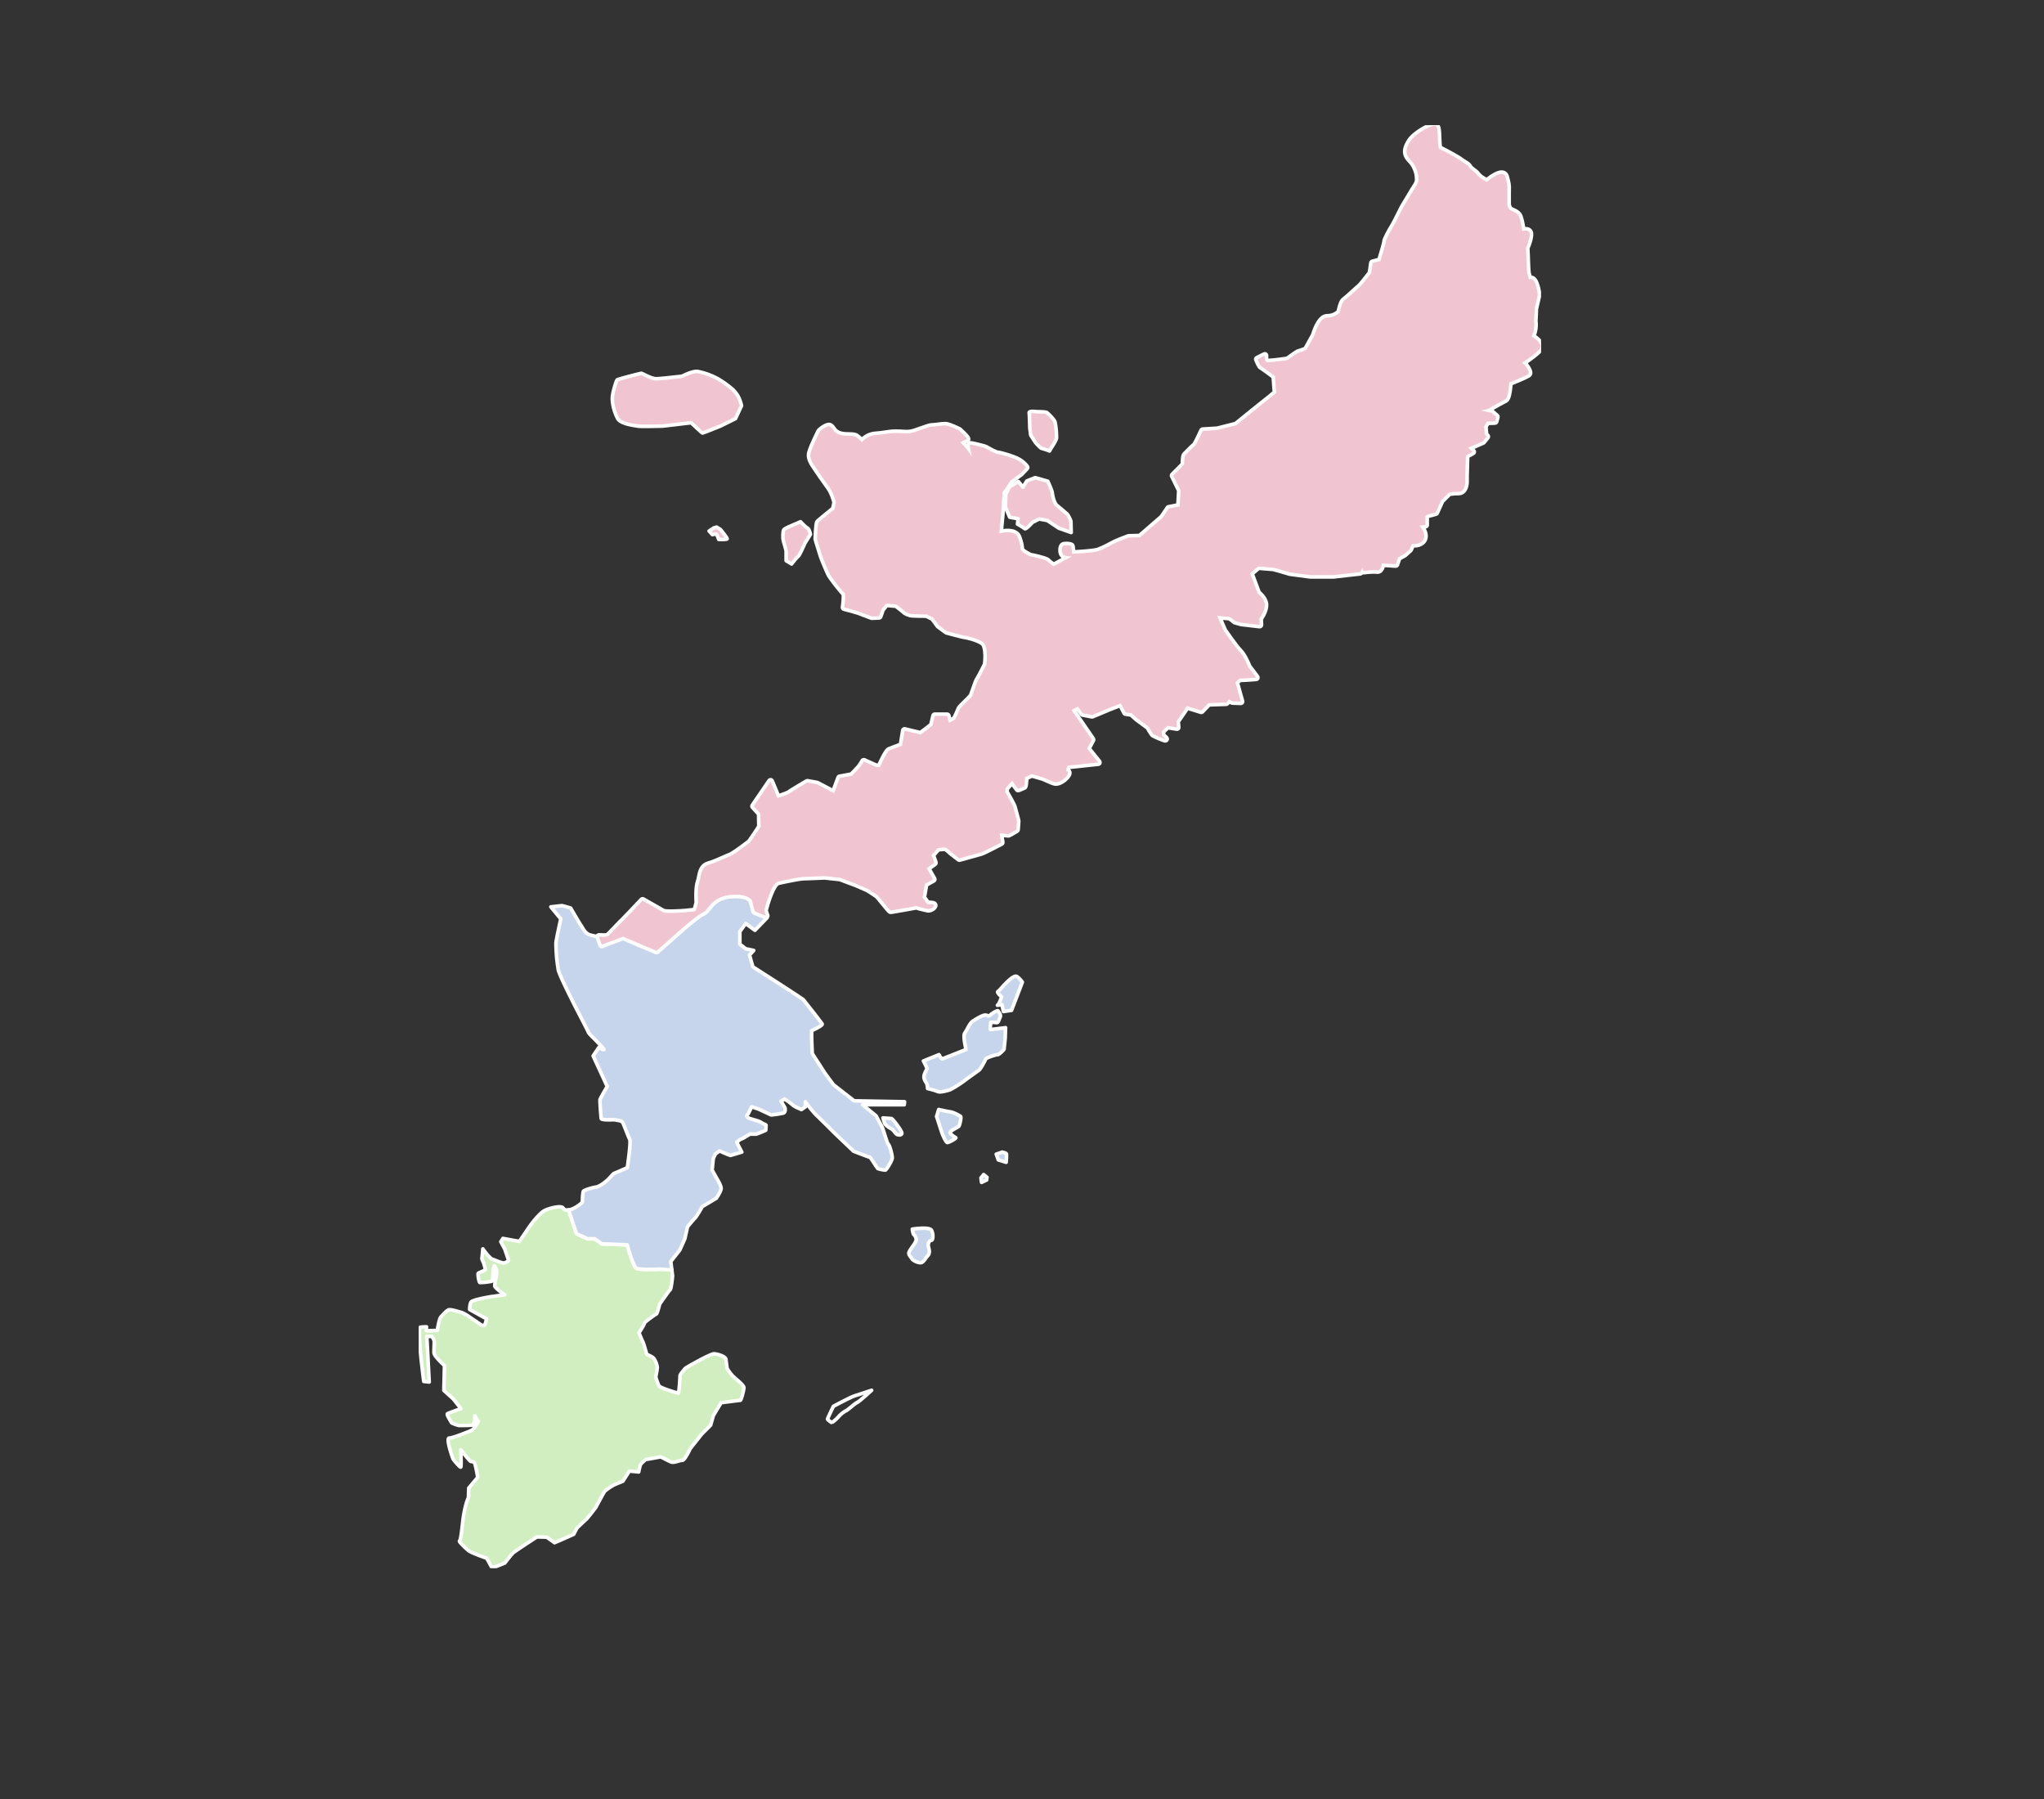<svg xmlns="http://www.w3.org/2000/svg" xmlns:xlink="http://www.w3.org/1999/xlink" width="1125" height="990" viewBox="0 0 1125 990">
  <rect x="0" y="0" width="1125" height="990" fill="#333333" stroke="none"/>
  <defs>
    <clipPath id="clip-path">
      <rect id="長方形_185" data-name="長方形 185" width="617.747" height="794.148" fill="none"/>
    </clipPath>
    <clipPath id="clip-_98.沖縄">
      <rect width="1125" height="990"/>
    </clipPath>
  </defs>
  <g id="_98.沖縄" data-name="98.沖縄" clip-path="url(#clip-_98.沖縄)">
    <g id="グループ_182" data-name="グループ 182" transform="translate(230.435 68.865)">
      <g id="グループ_181" data-name="グループ 181" clip-path="url(#clip-path)">
        <path id="パス_1325" data-name="パス 1325" d="M210.106,348.867c0-.5-1.814-7.588-.659-9.073s2.638-5.443,4.452-6.6,5.28-3.3,6.763-3.3,1.816.99,2.805,0,3.958-2.8,4.289-2.308,1.814,2.308,1.155,3.463-.824,3.134-1.979,2.97a29.123,29.123,0,0,0-3.135-.165s-.659,3.958-.164,3.958,8.247-.99,8.247-.99-.165,4.784-.165,5.278-.659,6.6-.659,6.6-2.475,2.969-3.63,2.969-6.268,1.815-6.433,2.31-2.64,5.444-3.795,6.269-7.423,5.278-8.412,6.1a60.789,60.789,0,0,1-7.423,4.619c-.99.33-5.443,1.649-6.763.99a42.384,42.384,0,0,0-5.609-1.65,11.1,11.1,0,0,0-.494-2.8c-.33-.5-1.65-2.144-1.485-3.958s1.65-3.795,1.65-4.289a32.412,32.412,0,0,0-1.979-4.125l8.577-3.464s1.318,2.475,1.814,2.31,9.238-3.628,9.238-3.628Z" transform="translate(91.122 159.858)" fill="#c7d5ec" stroke="#fff" stroke-linecap="round" stroke-linejoin="round" stroke-width="2"/>
        <path id="パス_1326" data-name="パス 1326" d="M214.062,330.684c.824-.165,2.31-4.619,2.31-4.619s-2.969-2.473-1.979-2.969,8.247-10.063,10.557-8.083a12.166,12.166,0,0,1,2.805,2.97l-1.815,4.783-4.124,10.723-4.454.659-.824-3.795Z" transform="translate(104.486 153.629)" fill="#c7d5ec" stroke="#fff" stroke-linecap="round" stroke-linejoin="round" stroke-width="2"/>
        <path id="パス_1327" data-name="パス 1327" d="M192.714,364.03l-1.155,3.793s2.8,8.743,3.134,9.568,1.979,4.783,2.805,4.783,5.113-2.31,4.618-2.638-4.124-2.31-2.8-3.464,3.958-2.31,4.454-2.8,1.484-4.949.99-5.445a19.4,19.4,0,0,0-5.278-2.473C198.653,365.35,192.714,364.03,192.714,364.03Z" transform="translate(93.502 177.687)" fill="#c7d5ec" stroke="#fff" stroke-linecap="round" stroke-linejoin="round" stroke-width="2"/>
        <path id="パス_1328" data-name="パス 1328" d="M213.618,380.924l1.155,3.134,4.289,1.321s.5-4.784,0-4.949-2.144-.659-2.144-.659Z" transform="translate(104.269 185.37)" fill="#c7d5ec" stroke="#fff" stroke-linecap="round" stroke-linejoin="round" stroke-width="2"/>
        <path id="パス_1329" data-name="パス 1329" d="M209.45,388.084l-1.485,1.814.33,2.475,2.805-1.32.164-1.484Z" transform="translate(101.51 189.428)" fill="#c7d5ec" stroke="#fff" stroke-linecap="round" stroke-linejoin="round" stroke-width="2"/>
        <path id="パス_1330" data-name="パス 1330" d="M171.717,367.134l.99,3.134a10.458,10.458,0,0,0,2.969,2.475c1.65.824,2.144,1.814,3.134,2.969s3.3.99,3.3-.165-3.3-5.443-3.3-5.443-1.979-2.638-2.473-2.638S171.717,367.134,171.717,367.134Z" transform="translate(83.817 179.202)" fill="#c7d5ec" stroke="#fff" stroke-linecap="round" stroke-linejoin="round" stroke-width="2"/>
        <path id="パス_1331" data-name="パス 1331" d="M183.209,408.423s9.4-1.485,10.557.659.824,5.444,0,5.444-1.814,1.155-1.814,2.64,1.485,3.958-.165,5.774-2.475,3.958-4.124,3.958-4.289-1.32-4.784-2.31-1.979-1.979-1.484-3.464,4.124-5.607,3.958-6.927a4.444,4.444,0,0,0-1.32-2.805C183.539,411.063,183.209,408.423,183.209,408.423Z" transform="translate(88.492 199.111)" fill="#c7d5ec" stroke="#fff" stroke-linecap="round" stroke-linejoin="round" stroke-width="2"/>
        <path id="パス_1333" data-name="パス 1333" d="M226.637,135.639l2.144-3.464,4.619-1.814,6.927,1.979s2.31,4.948,2.475,6.433.99,5.609,2.64,6.929,4.124,3.464,5.278,4.454,2.31,4.124,2.31,4.124l.165,6.268s-6.1-2.144-6.6-2.31-6.1-4.124-6.6-4.289-4.454-.824-4.454-.824l-3.63,1.814s-3.63,4.124-4.289,3.464a33.976,33.976,0,0,0-3.958-2.475l.329-2.969-4.618-.824s-2.144-4.949-2.31-5.443.165-7.259.165-7.259l2.144-4.124,4.783-2.8Z" transform="translate(105.932 63.63)" fill="#f1c4d1" stroke="#fff" stroke-linecap="round" stroke-linejoin="round" stroke-width="2"/>
        <path id="パス_1334" data-name="パス 1334" d="M237.03,127.637c0-.494,3.63-5.444,3.793-7.092a39.743,39.743,0,0,0-.824-8.908c-.494-1.485-3.793-4.619-4.454-5.115s-4.948-.494-5.444-.494-4.454-.661-4.289.659.33,8.249.33,8.249l.494,3.958,2.64,4.124s2.8,3.134,3.3,3.134A46.642,46.642,0,0,1,237.03,127.637Z" transform="translate(110.219 51.673)" fill="#f1c4d1" stroke="#fff" stroke-linecap="round" stroke-linejoin="round" stroke-width="2"/>
        <path id="パス_1335" data-name="パス 1335" d="M144.416,146.656s2.8,3.134,3.793,3.464,1.65,3.464,1.65,3.464l-2.969,4.783s-3.134,7.094-3.795,7.423-3.63,4.125-3.63,4.125L136.5,168.1v-5.278c0-.494-.99-3.793-1.484-5.443s-.33-5.444.164-6.268,4.289-2.31,4.289-2.31Z" transform="translate(65.756 71.584)" fill="#f1c4d1" stroke="#fff" stroke-linecap="round" stroke-linejoin="round" stroke-width="2"/>
        <path id="パス_1336" data-name="パス 1336" d="M109.9,149.145l-2.475,1.65,1.815,1.981a15.918,15.918,0,0,1,1.979-.33c.494,0,1.484,2.967,1.484,2.967s4.454.167,4.619-.327-3.63-5.115-3.63-5.115l-2.144-1.318Z" transform="translate(52.435 72.559)" fill="#f1c4d1" stroke="#fff" stroke-linecap="round" stroke-linejoin="round" stroke-width="2"/>
        <path id="パス_1337" data-name="パス 1337" d="M142.717,109.943l-3.3,7.094s-8.247,4.124-8.743,4.289-8.908,3.628-9.4,3.628-5.939-5.609-6.433-5.609-15.176,1.815-15.671,1.815-11.711.329-13.527,0-9.4-1.155-11.052-4.124a25.62,25.62,0,0,1-2.969-10.887c0-3.3,2.144-9.9,2.64-10.393s12.866-3.629,13.362-3.629S93.066,95.1,95.7,95.1s13.527-1.32,14.021-1.32,5.774-3.134,9.073-2.64a38.926,38.926,0,0,1,10.887,3.96,54.707,54.707,0,0,1,8.082,5.772,16.494,16.494,0,0,1,3.135,3.96A20.871,20.871,0,0,1,142.717,109.943Z" transform="translate(34.959 44.459)" fill="#f1c4d1" stroke="#fff" stroke-linecap="round" stroke-linejoin="round" stroke-width="2"/>
        <path id="パス_1338" data-name="パス 1338" d="M153.327,485.515s-2.1-1.4-2.1-1.823,3.226-7.008,3.226-7.008,9.39-5.048,11.633-5.747,9.393-3.085,9.393-3.085-6.869,6.308-7.991,6.729-5.327,4.345-6.027,4.485a14.733,14.733,0,0,0-4.207,3.365,21.733,21.733,0,0,1-3.083,2.8Z" transform="translate(73.813 228.364)" fill="none" stroke="#fff" stroke-linecap="round" stroke-linejoin="round" stroke-width="2"/>
        <path id="パス_1339" data-name="パス 1339" d="M119.626,433.766c-1.674-1.116-5.022-12.833-5.022-12.833l-13.948-.558-3.906-2.79H92.843L86.706,414.8l-4.33-13.067c-2.805.165-2.144-.33-3.3-1.32s-6.269,0-9.569,1.485-8.577,8.906-8.577,8.906l-5.607,8.249L46.25,417.4,45.1,419.214l2.144,3.958,2.144,6.268a4.484,4.484,0,0,1-2.64,1.485c-1.318,0-4.948-1.649-6.433-2.144s-5.113-5.609-5.113-5.609-.33,4.289-.5,4.949.826,2.473.826,2.473,1.155,3.464.99,3.96-3.3,1.649-3.795,1.979.33,4.948.824,5.113a31.56,31.56,0,0,0,6.433-.659c.991-.33.826-6.6.826-6.6l.659-1.979a6.144,6.144,0,0,1,1.32,4.289c-.33,2.31-1.155,5.772-.99,6.927s5.444,4.784,5.444,4.784-7.259.99-8.249,1.155-9.4,1.649-10.226,2.8-.824,4.125-.824,4.125l9.237,5.113s-.494,3.793-1.649,3.793-3.63-2.144-5.278-3.134-4.29-3.3-6.929-4.124-5.609-1.649-6.763-1.485-3.464,2.97-4.454,3.96-1.979,7.423-1.979,7.423l-6.1.165.164-2.144s-1.155,0-3.3.165S2.7,496.082,2.7,496.082l2.969.33-1.32-25.073H7.156a7.662,7.662,0,0,1,1.318,2.64c0,.824-.164,4.289-.164,6.268s5.772,7.092,5.772,7.092l-.329,13.692,5.278,4.783,4.124,5.28s-6.763,2.308-7.423,2.8,1.979,4.289,2.144,4.784,3.793,1.649,4.289,1.649,4.948,0,6.929-.165,1.649-5.113,1.649-5.113l1.979,2.969s-1.979,4.289-3.958,5.113S18.7,527.26,16.723,527.26s1.649,10.391,1.979,11.216,3.795,4.784,4.289,4.784,0-9.567,0-9.567,5.113,6.433,5.609,6.433a4.307,4.307,0,0,1,1.814.494c.661.33,1.979,8.249,1.979,8.249l-4.948,5.938-.165,5.28s-2.144,3.793-3.3,14.68-1.649,8.577-1.649,9.238,3.628,4.124,5.113,5.278,8.908,3.793,9.567,3.958,2.805,5.113,3.3,5.278,6.929-2.473,6.929-2.473,3.3-4.289,4.454-5.443,13.2-8.908,13.2-8.908,4.948,0,5.444.165,4.289,2.969,4.289,2.969l2.8-1.155,7.753-3.464,1.814-3.464s4.619-4.454,5.115-4.783,5.278-6.6,5.278-6.6,4.454-8.414,4.948-8.908a34.326,34.326,0,0,1,5.115-3.464c1.155-.494,4.783-1.979,4.783-1.979l3.63-5.609,5.113.5s.661-3.63,1.155-4.289,2.64-2.64,3.134-2.64,7.259-1.32,7.753-1.32,4.454,2.31,5.939,2.805,4.783-.991,6.1-.991,4.289-6.433,4.289-6.433l6.269-7.917,4.948-4.949,1.485-5.278,4.289-7.092s10.061-1.32,10.557-1.32,1.814-5.115,1.979-6.763-4.619-4.948-6.268-6.763a30.437,30.437,0,0,1-2.969-3.958s-.5-3.63-.661-5.115-4.618-2.969-6.6-2.969-15.5,7.588-15.835,8.083-2.805,3.134-2.805,3.958-.494,9.567-.99,9.567-9.9-2.8-10.557-3.958-1.979-4.784-1.814-5.278a30.726,30.726,0,0,0,.824-4.95,11.447,11.447,0,0,0-1.814-4.783c-.826-1.155-3.96-2.31-3.96-2.31s-1.814-6.433-2.144-6.929-2.144-4.948-2.144-4.948,2.969-4.619,2.969-5.278,6.1-4.95,6.6-5.115,1.815-5.443,1.815-5.443,5.113-7.423,5.772-7.917,1.32-7.589,1.32-7.589l-.409-3.281-6.188-.412S121.3,434.882,119.626,433.766Z" transform="translate(0.122 195.249)" fill="#d0eebf" stroke="#fff" stroke-linecap="round" stroke-linejoin="round" stroke-width="2"/>
        <path id="パス_1340" data-name="パス 1340" d="M159.489,287.566s-2.232-3.906-12.275-2.79-11.717,8.371-14.508,9.485-11.159,8.371-11.159,8.371l-14.508,12.833-18.412-7.813L79.7,311l-2.79,1.116-1.485-4.452a24.748,24.748,0,0,1-5.249-1.021c-2.8-.99-3.958-4.289-4.454-4.783s-5.938-9.9-5.938-9.9-4.289-1.32-4.784-1.32-6.1.659-6.1.659l5.444,6.6s-2.475,11.217-2.64,13.2a89.452,89.452,0,0,0,1.32,15.011c.824,3.63,11.052,23.424,11.052,23.424s5.278,10.063,5.444,10.722,3.134,3.464,3.134,3.464,5.444,5.609,5.444,6.1-2.8-1.155-2.8-1.155l-3.135,4.619,7.753,16.826s-3.793,6.433-3.958,7.258.5,9.4.659,10.392,6.269.661,6.763.661,4.124.494,4.784,1.155,3.3,8.247,4.124,9.567-1.32,15.671-1.32,15.671-6.763,2.969-7.258,3.134-2.475,2.638-3.795,3.793-4.124,3.464-6.433,3.795-6.1,1.649-6.6,2.144-.659,5.278-.659,5.938-4.784,4.29-7.588,4.454l4.33,13.067,6.137,2.79H73l3.906,2.79,13.95.558S94.205,489,95.88,490.111s13.392.558,13.392.558l6.188.412-.58-4.637,4.949-6.268,2.8-6.268,1.485-6.6s2.969-3.629,4.124-4.784,3.958-6.268,3.958-6.268l7.753-4.619s2.64-3.793,2.64-5.444-2.475-5.609-2.475-5.609l-2.475-4.454.661-6.433,1.155-2.473,2.308-1.65s5.609,2.64,6.1,2.475,6.1-1.814,6.1-1.814l-2.8-5.443s2.144-1.815,2.64-1.815,4.618-2.638,4.618-2.638h3.464a43.272,43.272,0,0,0,5.278-2.144s.165-2.144.165-2.64-1.32-.659-2.475-1.485-2.144-.99-5.938-2.144-1.485-2.638-1.485-2.638l1.979-3.96,3.63,1.155,7.094,3.3a58.252,58.252,0,0,0,6.6-.99c1.65-.494.991-2.969.991-2.969l-2.146-3.629,1.981-1.155a35.743,35.743,0,0,1,4.289,3.134c1.155,1.155,4.948,2.64,4.948,2.64l2.144-1.485v-2.8a78.7,78.7,0,0,0,5.774,7.092c1.65,1.485,8.743,8.579,9.9,9.734S215.5,425.741,215.5,425.741s8.412,3.3,8.908,3.3,3.958,5.939,4.454,6.268a18.238,18.238,0,0,0,4.124.824c.494,0,3.793-5.113,3.793-6.762s-1.484-7.094-2.144-7.424-2.8-8.412-3.463-9.567-3.3-6.1-3.3-6.1l-7.424-6.1h22.929l.165-1.649-27.712-.5s-10.558-8.247-11.052-8.577-5.115-6.763-5.115-6.763l-6.927-10.722s-.321-8.167-.321-8.86v-3.7s6.241-2.774,5.778-3.7-9.707-12.481-10.17-13.174-27.966-18.259-27.966-18.259l-1.848-6.472,2.311-2.543-4.391-.924-3.237-2.542v-6.935l3.237-4.391,5.085,3.7,6.47-6.7-.415-1.247-6.107-2.515Z" transform="translate(23.867 138.904)" fill="#c7d5ec" stroke="#fff" stroke-linecap="round" stroke-linejoin="round" stroke-width="2"/>
        <g id="パス_1341" data-name="パス 1341" transform="translate(32.568 0.122)" fill="#f1c4d1" stroke-linecap="round" stroke-linejoin="round">
          <path d="M 98.528 455.414 L 97.947 455.167 L 79.903 447.512 L 71.359 450.716 L 68.579 451.827 L 67.595 452.22 L 67.26 451.215 L 65.774 446.762 L 65.287 445.301 L 66.82 445.451 C 67.646 445.531 68.441 445.574 69.121 445.574 C 70.729 445.574 71.18 445.344 71.227 445.318 C 71.802 444.821 73.755 442.775 75.479 440.968 C 77.926 438.404 78.706 437.601 79.021 437.366 C 79.646 436.83 86.039 430.084 89.943 425.936 L 90.484 425.361 L 91.169 425.754 C 95.203 428.069 101.375 431.597 101.84 431.829 C 101.932 431.875 102.009 431.919 102.077 431.958 C 102.419 432.152 102.887 432.418 106.136 432.418 C 106.773 432.418 107.5 432.407 108.295 432.385 C 113.605 432.242 117.911 431.714 119.114 431.501 C 119.387 430.86 119.851 429.159 120.181 427.694 C 120.118 426.548 119.77 419.307 120.91 416.213 C 121.187 415.461 121.367 414.547 121.558 413.58 C 122.119 410.727 122.818 407.177 126.678 406.033 C 129.485 405.201 132.577 403.826 135.061 402.721 C 136.447 402.105 137.645 401.572 138.502 401.266 C 140.068 400.707 145.684 396.604 149.158 393.922 C 151.594 390.439 154.214 386.563 154.662 385.698 C 154.648 384.808 154.562 381.218 154.509 379.019 L 151.133 375.337 L 150.596 374.752 L 151.044 374.097 L 160.282 360.57 L 161.32 359.05 L 162.03 360.748 L 165.467 368.968 C 167.923 368.147 170.513 367.181 170.978 366.84 C 171.154 366.666 171.652 366.244 176.266 363.492 C 178.594 362.104 180.871 360.779 180.894 360.765 L 181.215 360.578 L 181.581 360.647 L 186.859 361.636 L 187.007 361.664 L 187.141 361.734 L 195.538 366.153 L 198.275 358.806 L 198.471 358.28 L 199.021 358.173 C 201.033 357.782 204.324 357.154 205.371 357.024 C 205.945 356.594 207.67 354.706 208.43 353.875 C 208.865 353.399 209.208 353.023 209.393 352.838 C 209.784 352.447 210.888 350.694 211.547 349.575 L 212.002 348.802 L 212.819 349.17 L 219.256 352.066 L 220.681 352.168 C 221.036 351.357 221.689 349.905 222.443 348.398 C 224.555 344.173 225.539 343.324 226.224 343.051 C 227.568 342.512 231.23 341.132 232.627 340.607 L 233.855 332.934 L 234.026 331.867 L 235.076 332.12 L 243.535 334.156 C 246.071 332.307 248.764 330.238 249.39 329.592 C 249.541 328.672 250.075 326.531 250.535 324.758 L 250.729 324.009 L 251.503 324.009 L 258.267 324.009 L 259.039 324.009 L 259.234 324.756 L 259.908 327.341 C 260.901 326.813 261.821 326.282 262.081 326.058 C 262.428 325.458 264.091 321.859 264.41 320.9 C 264.631 320.237 265.563 319.287 267.973 316.939 C 269.165 315.779 270.964 314.026 271.206 313.556 C 271.361 313.194 271.73 312.124 272.121 310.992 C 273.486 307.037 274.174 305.174 274.64 304.59 C 275.013 304.12 277.087 300.138 278.907 296.503 C 278.983 295.915 279.238 293.74 279.185 291.396 C 279.11 288.076 278.455 285.839 277.342 285.096 C 275.652 283.971 273.287 283.153 271.6 282.665 C 269.598 282.085 268.057 281.821 267.814 281.802 C 267.617 281.8 267.233 281.759 262.529 280.532 C 260.182 279.919 257.866 279.299 257.843 279.293 L 257.659 279.244 L 257.506 279.13 L 253.052 275.831 L 252.916 275.73 L 252.821 275.59 C 251.715 273.965 250.314 272.044 249.879 271.629 C 249.233 271.362 247.577 270.498 246.801 270.088 C 245.6 270.087 240.528 270.07 238.876 269.921 C 236.843 269.736 234.883 268.501 234.801 268.449 L 234.741 268.41 L 234.687 268.364 C 232.865 266.802 230.638 264.998 230.016 264.637 C 229.156 264.586 226.372 264.324 225.063 264.199 L 223.03 266.773 L 221.766 270.407 L 221.542 271.049 L 220.863 271.077 L 216.905 271.243 L 216.701 271.251 L 216.51 271.179 L 209.122 268.389 L 205.213 267.249 L 201.435 266.263 L 200.563 266.036 L 200.699 265.145 C 200.701 265.129 200.947 263.504 201.093 261.733 C 201.323 258.941 201.121 258.048 201.044 257.824 C 200.676 257.57 199.75 256.738 196.835 252.979 C 195.127 250.778 193.436 248.459 193.066 247.81 C 192.383 246.617 188.861 238.244 188.675 237.494 C 188.625 237.297 188.203 235.964 187.794 234.675 C 185.858 228.574 185.675 227.867 185.675 227.52 C 185.675 227.242 185.759 225.157 185.905 223.059 C 186.209 218.667 186.494 218.289 186.702 218.013 C 186.834 217.836 187.082 217.503 191.426 213.961 C 193.077 212.615 194.707 211.305 195.342 210.796 L 196.045 207.562 C 195.832 206.631 194.818 202.579 192.63 199.572 C 190.077 196.06 186.19 190.493 185.333 189.121 C 185.221 188.942 185.06 188.706 184.874 188.433 C 183.72 186.743 181.573 183.599 182.061 180.673 C 182.47 178.213 185.275 172.366 186.623 169.556 C 186.902 168.974 187.166 168.423 187.218 168.297 C 187.308 168.038 187.503 167.75 188.127 167.21 C 188.537 166.855 189.049 166.467 189.568 166.118 C 190.593 165.429 192.059 164.607 193.226 164.607 C 193.474 164.607 193.707 164.643 193.919 164.713 C 194.851 165.024 195.358 165.752 195.848 166.456 C 196.444 167.313 197.12 168.284 198.798 169.039 C 200.359 169.741 202.405 169.785 204.21 169.824 C 206.065 169.864 207.668 169.899 208.694 170.617 C 209.709 171.328 210.709 172.258 211.372 172.916 C 212.541 171.702 215.035 169.701 218.943 169.448 C 221.21 169.302 222.717 169.061 224.174 168.829 C 225.906 168.553 227.542 168.292 230.059 168.292 C 231.825 168.292 233.07 168.369 234.07 168.431 C 234.766 168.474 235.367 168.511 235.961 168.511 C 236.728 168.511 237.451 168.448 238.308 168.305 C 239.622 168.086 241.764 167.311 243.835 166.562 C 246.411 165.631 248.635 164.827 249.853 164.827 C 250.656 164.827 251.828 164.675 253.069 164.513 C 254.454 164.333 255.886 164.146 257.023 164.146 C 257.263 164.146 257.487 164.155 257.689 164.171 C 259.799 164.348 264.754 166.798 265.312 167.077 L 265.434 167.138 L 265.535 167.229 C 265.581 167.271 266.678 168.263 267.769 169.357 C 268.422 170.011 268.938 170.567 269.301 171.008 C 269.909 171.746 270.249 172.327 270.069 172.944 C 269.946 173.363 269.596 173.668 269.153 173.742 C 268.81 173.8 267.978 174.189 267.129 174.644 C 268.047 175.618 269.403 177.068 269.951 177.72 C 269.695 176.051 269.832 175.609 270.028 175.28 C 270.187 175.014 270.434 174.827 270.724 174.755 C 270.833 174.727 270.953 174.714 271.089 174.714 C 271.846 174.714 273.996 175.206 275.666 175.62 C 276.027 175.709 279.213 176.501 279.828 176.81 C 279.982 176.887 280.244 177.037 280.641 177.263 C 281.824 177.938 284.966 179.731 286.078 179.843 C 287.859 180.021 295.099 182.044 298.033 183.77 C 301 185.516 302.422 187.619 302.482 187.707 L 302.924 188.371 L 302.375 188.95 L 299.407 192.084 L 299.345 192.149 L 299.273 192.202 L 293.806 196.221 L 289.763 202.285 L 288.957 214.391 L 288.956 214.406 L 288.954 214.421 L 288.095 223.286 C 289.005 223.122 290.268 222.952 291.592 222.952 C 295.959 222.952 297.56 224.799 298.133 226.348 C 299.34 229.604 299.528 231.27 299.652 232.373 C 299.697 232.772 299.73 233.065 299.799 233.318 C 299.898 233.482 300.451 234.058 301.985 234.993 C 303.13 235.691 304.14 236.172 304.416 236.261 C 305.117 236.33 307.406 236.852 308.888 237.233 C 313.235 238.352 313.819 238.935 314.068 239.185 C 314.731 239.847 316.15 240.941 316.911 241.514 L 323.599 237.895 C 322.33 237.598 321.505 237.126 321.091 236.464 C 320.32 235.23 320.268 233.336 320.615 232.103 C 320.846 231.282 321.263 230.7 321.821 230.42 C 322.287 230.188 322.976 230.07 323.869 230.07 C 324.532 230.07 325.246 230.138 325.828 230.256 C 326.529 230.399 327.276 230.639 327.506 231.329 C 327.646 231.747 327.827 233.374 327.959 234.726 C 331.698 234.541 339.24 234.045 341.235 233.34 C 344.042 232.35 348.128 230.121 349.667 229.282 C 351.525 228.269 357.624 226.018 357.883 225.922 L 358.038 225.865 L 358.203 225.861 L 364.112 225.705 L 376.115 215.304 L 379.505 210.299 L 379.737 209.958 L 380.142 209.879 L 385.316 208.873 L 385.753 201.003 L 381.908 193.154 L 381.594 192.512 L 382.099 192.007 L 387.749 186.359 C 387.756 185.903 387.776 185.132 387.83 184.318 C 387.988 181.954 388.291 181.198 388.698 180.791 C 388.809 180.68 389.026 180.458 389.3 180.177 C 392.212 177.198 393.5 175.957 394.094 175.572 C 394.627 174.918 396.508 171.115 398.064 167.72 L 398.314 167.175 L 398.912 167.139 L 406.9 166.649 L 416.989 164.088 C 419.963 161.677 432.561 151.469 433.061 151.138 C 433.641 150.752 437.52 147.671 438.374 146.747 C 438.304 145.599 437.989 141.405 437.765 138.481 C 434.684 136.193 431.304 133.735 430.756 133.431 C 430.299 133.252 429.907 132.791 429.058 130.97 C 428.62 130.031 428.25 129.129 428.234 129.091 L 427.883 128.233 L 428.712 127.818 L 432.671 125.839 L 434.364 124.992 L 434.109 126.868 C 434.017 127.565 434.057 128.8 434.435 129.232 C 434.493 129.298 434.567 129.363 434.768 129.363 C 436.784 129.363 444.439 128.436 445.399 128.134 C 445.654 127.987 446.599 127.314 447.365 126.769 C 450.685 124.404 451.209 124.103 451.702 124.084 C 452.099 124.01 453.819 123.389 455.346 122.799 L 459.569 115.135 C 459.72 114.602 460.372 112.421 461.459 110.208 C 463.229 106.609 465.237 104.783 467.429 104.783 C 470.516 104.783 472.262 103.469 473.101 102.837 C 473.246 102.727 473.369 102.635 473.484 102.559 C 473.573 102.286 473.701 101.759 473.807 101.32 C 474.286 99.345 474.942 96.64 476.408 95.573 C 477.405 94.848 479.382 93.047 481.127 91.458 C 482.464 90.24 483.727 89.089 484.455 88.507 C 485.681 87.525 489.258 82.919 490.726 80.974 L 491.513 75.617 L 491.609 74.967 L 492.242 74.797 L 495.997 73.786 C 497.312 69.47 498.646 64.827 498.76 63.98 C 498.715 63.623 498.835 63.189 499.179 62.375 C 499.426 61.792 499.789 61.025 500.229 60.155 C 501.109 58.417 502.149 56.561 502.879 55.427 C 503.72 54.117 505.425 50.698 506.795 47.95 C 508.104 45.324 508.621 44.301 508.857 43.986 C 509.059 43.712 510.353 41.529 511.496 39.603 C 513.65 35.971 515.09 33.555 515.474 33.074 C 516.045 32.361 516.741 30.758 516.741 29.905 C 516.741 28.84 516.452 26.924 516.449 26.905 C 516.443 26.867 515.76 22.734 512.631 19.606 C 510.811 17.787 510.004 15.896 510.164 13.827 C 510.322 11.773 511.43 9.787 512.494 8.115 C 513.56 6.439 516.048 4.28 519.15 2.338 C 520.307 1.614 524.262 -0.749 526.58 -0.749 C 527.149 -0.749 527.616 -0.607 527.967 -0.326 C 529.121 0.597 529.25 3.049 529.365 6.974 C 529.404 8.272 529.44 9.498 529.54 10.512 C 529.654 11.665 529.815 12.083 529.883 12.214 C 531.794 13.027 539.812 17.348 541.629 18.801 C 542.211 19.266 542.854 19.656 543.476 20.033 C 544.661 20.752 545.78 21.432 546.339 22.55 C 546.618 23.107 547.614 23.848 548.415 24.444 C 549.255 25.069 549.981 25.608 550.375 26.199 C 550.846 26.906 552.028 27.934 552.509 28.324 L 555.25 29.969 C 555.788 29.526 556.667 28.833 557.697 28.134 C 560.051 26.537 561.993 25.728 563.47 25.728 C 565.039 25.728 566.137 26.608 566.563 28.205 C 567.657 32.307 567.693 32.782 567.644 35.267 C 567.634 35.81 567.621 36.486 567.621 37.344 L 567.621 43.149 C 567.621 43.965 567.907 44.81 568.472 45.66 C 568.616 45.817 569.274 46.103 569.711 46.293 C 571.202 46.94 573.243 47.827 574.047 49.972 C 574.817 52.024 575.388 55.277 575.651 56.962 C 575.967 56.912 576.323 56.876 576.689 56.876 C 578.71 56.876 579.917 58.001 579.917 59.886 C 579.917 62.766 578.31 66.611 577.879 67.591 C 577.94 68.836 578.21 74.388 578.21 75.939 C 578.21 77.431 578.485 80.61 578.538 81.214 L 579.25 83.586 C 579.319 83.581 579.389 83.578 579.462 83.578 C 580.499 83.578 581.942 84.149 582.931 86.869 C 584.341 90.747 584.358 93.254 584.358 93.359 L 584.358 93.471 L 584.333 93.581 L 582.644 101.008 L 582.314 107.942 C 582.422 108.416 582.588 109.622 582.301 111.927 C 582.084 113.662 581.608 115.019 581.25 115.848 C 581.679 116.115 582.229 116.481 582.794 116.924 C 584.515 118.271 585.51 119.632 585.75 120.969 C 585.95 122.083 585.616 123.161 584.784 124.085 C 582.962 126.11 579.897 128.267 577.66 129.842 C 577.23 130.145 576.773 130.467 576.391 130.744 C 576.644 130.981 576.928 131.286 577.246 131.678 C 578 132.607 578.676 133.706 579.053 134.617 C 579.581 135.891 579.543 136.843 578.941 137.445 C 578.708 137.677 578.163 138.222 572.946 140.433 C 571.188 141.178 569.476 141.867 568.605 142.214 C 568.548 143.022 568.426 144.482 568.199 146.006 C 567.539 150.421 566.584 151.382 565.826 151.727 C 564.208 152.462 557.546 156.273 556.486 156.881 L 558.207 157.263 L 558.454 157.318 L 558.645 157.484 L 561.118 159.628 L 561.59 160.037 L 561.429 160.641 L 560.77 163.116 L 560.58 163.83 L 559.841 163.858 L 555.947 164.002 L 554.886 165.889 L 555.168 169.715 L 555.944 170.62 L 556.487 171.254 L 555.961 171.901 L 553.816 174.541 L 553.663 174.73 L 553.441 174.827 L 548.163 177.135 L 548.153 177.139 L 548.143 177.143 L 546.779 177.705 L 548.115 178.952 L 549.128 179.897 L 547.912 180.561 L 544.787 182.266 L 544.638 187.465 L 544.473 192.895 L 544.473 196.509 L 544.473 196.525 L 544.473 196.541 C 544.471 196.6 544.42 197.999 543.895 199.413 C 543.127 201.483 541.689 202.622 539.844 202.622 C 537.258 202.622 535.523 202.91 534.899 203.033 L 530.948 206.984 L 528.055 213.415 L 527.86 213.847 L 527.403 213.97 L 523.258 215.086 L 522.534 215.538 L 522.534 219.932 L 522.534 220.837 L 521.634 220.927 L 520.119 221.079 C 521.234 222.751 522.6 225.555 521.456 228.095 C 520.877 229.383 519.833 230.311 518.355 230.854 C 517.176 231.288 515.948 231.379 515.126 231.379 C 514.987 231.379 514.858 231.376 514.74 231.372 L 513.705 233.7 L 513.617 233.897 L 513.456 234.041 L 510.487 236.681 L 510.403 236.756 L 510.304 236.81 L 507.342 238.439 L 506.148 241.871 L 505.898 242.59 L 505.138 242.54 L 498.437 242.102 C 498.355 242.458 498.24 242.88 498.081 243.304 C 497.29 245.417 496.087 245.86 495.217 245.86 C 495.088 245.86 494.956 245.85 494.826 245.83 C 494.476 245.776 493.989 245.749 493.378 245.749 C 491.018 245.749 487.71 246.158 487.677 246.162 L 486.941 246.254 L 486.751 245.827 L 486.425 246.355 L 486.17 246.77 L 485.687 246.825 L 471.172 248.473 L 471.115 248.48 L 471.059 248.48 L 458.026 248.48 L 457.959 248.48 L 457.893 248.471 L 446.842 246.987 L 446.763 246.977 L 446.686 246.953 C 443.285 245.927 438.227 244.451 437.531 244.356 C 436.754 244.338 431.631 243.89 429.819 243.73 L 426.218 246.797 L 429.999 256.932 C 430.92 257.685 434.118 260.548 434.118 263.975 C 434.118 267.195 431.883 270.665 431.165 271.698 L 431.313 274.815 L 431.369 275.99 L 430.2 275.856 L 420.138 274.701 L 420.056 274.692 L 419.977 274.669 L 416.513 273.68 L 416.281 273.613 L 416.105 273.449 C 416.099 273.444 415.524 272.909 414.825 272.377 C 413.599 271.445 413.159 271.409 413.155 271.408 C 412.4 271.409 410.107 271.214 408.49 271.068 L 411.398 277.674 C 411.965 278.505 417.092 285.974 419.823 288.856 C 422.036 291.193 423.505 294.54 424.383 296.541 C 424.606 297.049 424.858 297.621 424.962 297.789 C 425.575 298.454 428.302 302.158 429.142 303.303 L 430.202 304.748 L 428.415 304.891 C 428.147 304.912 421.837 305.416 420.023 305.416 C 419.867 305.416 419.744 305.413 419.641 305.405 C 419.331 305.603 418.693 306.176 418.07 306.812 L 420.884 316.82 L 421.255 318.138 L 419.886 318.09 L 415.268 317.926 L 415.032 317.918 L 414.825 317.805 L 413.666 317.172 L 412.547 318.293 L 412.268 318.572 L 411.873 318.585 L 402.547 318.902 L 398.869 322.733 L 398.44 323.179 L 397.849 322.994 L 390.637 320.74 L 385.488 328.242 L 385.782 331.177 L 385.911 332.464 L 384.633 332.265 L 379.838 331.516 L 377.401 333.825 L 377.507 335.53 C 377.685 335.662 377.905 335.828 378.125 336 C 378.426 336.237 378.667 336.44 378.841 336.603 C 379.066 336.813 379.591 337.306 379.374 337.985 C 379.233 338.425 378.832 338.71 378.354 338.71 C 378.191 338.71 377.757 338.71 374.668 337.416 C 371.54 336.106 371.182 335.747 371.048 335.612 C 370.545 335.111 369.184 332.787 368.518 331.628 L 362.42 327.134 L 362.382 327.106 L 362.346 327.074 L 359.434 324.468 L 356.432 324.019 L 355.934 323.944 L 355.698 323.5 L 353.474 319.331 L 347.88 321.483 L 338.493 325.436 L 338.213 325.554 L 337.915 325.496 L 332.8 324.505 L 332.413 324.43 L 332.182 324.112 L 330.042 321.169 L 328.197 322.091 L 338.764 337.474 L 339.108 337.975 L 338.822 338.511 L 336.493 342.877 L 342.183 349.951 L 343.331 351.377 L 341.51 351.572 L 325.224 353.311 L 324.912 354.64 C 325.237 354.866 325.559 355.205 325.726 355.702 C 326.031 356.614 325.677 357.663 324.675 358.82 C 323.673 359.975 322.514 360.924 321.322 361.566 C 320.209 362.165 319.11 362.482 318.144 362.482 C 317.994 362.482 317.846 362.474 317.704 362.458 C 316.541 362.329 314.192 361.28 311.885 360.218 C 311.475 360.028 311.01 359.814 310.897 359.772 C 310.55 359.657 307.318 358.728 305.018 358.071 L 302.127 359.327 C 302.104 359.812 302.065 360.517 302.006 361.236 C 301.944 361.997 301.872 362.616 301.791 363.077 C 301.7 363.6 301.547 364.477 300.812 364.722 C 300.481 364.832 298.766 365.569 297.761 366.009 L 297.031 366.328 L 296.557 365.688 L 293.995 362.228 L 291.403 365.173 L 291.288 366.677 C 291.625 367.265 292.464 368.733 293.307 370.26 C 295.576 374.368 295.661 374.881 295.707 375.156 C 295.771 375.536 296.19 377.028 296.561 378.345 C 297.431 381.437 297.701 382.47 297.701 382.908 C 297.701 383.589 297.402 387.201 297.368 387.61 L 297.326 388.11 L 296.901 388.375 C 296.891 388.382 295.888 389.008 294.836 389.627 C 292.666 390.903 292.257 391.002 291.917 391.002 C 291.549 391.002 289.715 390.805 288.33 390.649 L 288.946 394.46 L 289.061 395.17 L 288.424 395.505 C 286.781 396.368 278.515 400.693 277.149 401.033 C 275.858 401.356 265.406 404.295 265.301 404.325 L 264.815 404.462 L 264.416 404.152 L 259.962 400.687 L 259.927 400.66 L 259.894 400.629 C 258.896 399.698 257.599 398.606 257.187 398.397 C 257.151 398.394 257.087 398.391 256.986 398.391 C 256.105 398.391 254.279 398.602 253.492 398.698 L 250.823 401.768 L 252.118 405.51 L 252.361 406.214 L 251.757 406.649 L 248.362 409.093 L 251.383 414.416 L 251.881 415.294 L 250.999 415.784 L 246.963 418.025 L 245.797 424.725 L 247.868 427.572 C 248.075 427.564 248.326 427.557 248.596 427.557 C 250.423 427.557 251.389 427.84 251.827 428.504 C 252.082 428.892 252.119 429.372 251.926 429.819 C 251.302 431.28 249.381 432.262 247.98 432.262 C 247.829 432.262 247.682 432.25 247.544 432.227 C 246.522 432.056 242.83 431.094 242.673 431.053 L 242.641 431.045 L 242.609 431.034 L 241.367 430.62 C 240.512 430.774 237.616 431.296 234.708 431.812 C 227.652 433.065 227.413 433.065 227.254 433.065 C 226.767 433.065 226.423 432.747 226.025 432.332 C 225.767 432.065 225.432 431.688 225 431.181 C 224.217 430.264 223.247 429.073 222.309 427.922 C 221.138 426.484 219.68 424.695 219.369 424.431 C 218.742 423.929 215.52 421.875 214.248 421.074 L 208.3 418.453 L 199.199 415.039 L 190.848 414.137 C 189.817 414.182 180.209 414.597 178.863 414.597 C 177.664 414.597 169.517 416.157 165.454 417.113 C 165.001 417.219 163.332 418.089 160.878 424.803 C 159.715 427.984 158.88 431.118 158.64 432.049 L 159.518 434.685 L 160.208 436.757 L 158.188 435.926 L 152.081 433.411 L 151.627 433.223 L 151.497 432.749 L 149.869 426.78 C 149.72 426.591 149.282 426.111 148.38 425.633 C 147.284 425.051 145.275 424.358 141.923 424.358 C 140.894 424.358 139.784 424.424 138.623 424.553 C 132.13 425.274 129.375 428.699 127.364 431.199 C 126.359 432.448 125.492 433.526 124.376 433.973 C 122.217 434.836 115.798 440.178 113.503 442.167 L 99 454.996 L 98.528 455.414 Z" stroke="none"/>
          <path d="M 526.58 0.251 C 523.691 0.251 515.485 5.277 513.338 8.652 C 510.948 12.409 509.922 15.483 513.338 18.899 C 516.754 22.314 517.437 26.754 517.437 26.754 C 517.437 26.754 517.741 28.75 517.741 29.905 C 517.741 31.059 516.915 32.873 516.256 33.698 C 515.596 34.524 510.153 43.926 509.657 44.585 C 509.163 45.246 505.203 53.658 503.72 55.967 C 502.235 58.277 499.595 63.39 499.76 63.886 C 499.925 64.38 496.791 74.608 496.791 74.608 L 492.502 75.762 L 491.678 81.371 C 491.678 81.371 486.729 87.968 485.08 89.288 C 483.429 90.608 478.81 95.062 476.996 96.382 C 475.182 97.702 474.687 103.145 474.193 103.309 C 473.697 103.474 471.718 105.783 467.429 105.783 C 463.141 105.783 460.501 115.516 460.501 115.516 L 456.047 123.599 C 456.047 123.599 452.254 125.083 451.758 125.083 C 451.264 125.083 446.48 128.712 445.82 129.043 C 445.16 129.373 436.913 130.363 434.768 130.363 C 432.624 130.363 433.118 126.733 433.118 126.733 L 429.16 128.712 C 429.16 128.712 430.645 132.342 431.139 132.507 C 431.634 132.672 438.727 137.95 438.727 137.95 C 438.727 137.95 439.387 146.528 439.387 147.022 C 439.387 147.517 434.109 151.641 433.614 151.971 C 433.118 152.3 417.448 165.003 417.448 165.003 L 407.055 167.641 L 398.973 168.137 C 398.973 168.137 395.344 176.055 394.685 176.384 C 394.024 176.714 390.065 180.838 389.405 181.498 C 388.746 182.158 388.746 186.777 388.746 186.777 L 382.806 192.714 L 386.766 200.798 L 386.271 209.706 L 380.333 210.86 L 376.869 215.973 L 364.497 226.695 L 358.229 226.861 C 358.229 226.861 351.961 229.17 350.145 230.16 C 348.331 231.149 344.373 233.294 341.568 234.283 C 338.764 235.273 327.053 235.768 327.053 235.768 C 327.053 235.768 326.723 232.139 326.557 231.645 C 326.392 231.149 323.258 230.82 322.269 231.314 C 321.279 231.81 321.114 234.614 321.938 235.934 C 322.764 237.253 326.888 237.253 326.888 237.253 L 316.825 242.697 C 316.825 242.697 314.35 240.881 313.361 239.892 C 312.371 238.902 304.783 237.253 304.289 237.253 C 303.794 237.253 299.175 234.779 298.846 233.624 C 298.515 232.469 298.846 231.149 297.195 226.695 C 295.547 222.241 286.968 224.551 286.968 224.551 L 287.959 214.325 L 288.783 201.953 L 293.072 195.519 L 298.681 191.396 L 301.649 188.262 C 301.649 188.262 300.329 186.281 297.526 184.632 C 294.721 182.982 287.628 181.003 285.978 180.838 C 284.329 180.673 280.041 178.034 279.38 177.704 C 278.721 177.373 271.627 175.559 270.968 175.725 C 270.308 175.89 271.957 182.323 271.957 182.323 C 271.957 182.323 269.813 179.189 269.319 178.528 C 268.823 177.869 265.524 174.405 265.524 174.405 C 265.524 174.405 267.999 172.921 268.988 172.756 C 269.978 172.591 264.865 167.972 264.865 167.972 C 264.865 167.972 259.585 165.333 257.606 165.168 C 255.627 165.003 251.833 165.827 249.853 165.827 C 247.874 165.827 241.44 168.796 238.472 169.291 C 235.503 169.786 234.512 169.291 230.059 169.291 C 225.605 169.291 224.12 170.116 219.007 170.446 C 213.893 170.777 211.419 174.405 211.419 174.405 C 211.419 174.405 209.769 172.591 208.12 171.436 C 206.47 170.281 201.687 171.436 198.388 169.951 C 195.089 168.467 195.089 166.158 193.604 165.662 C 192.118 165.168 188.325 168.137 188.16 168.631 C 187.995 169.126 183.541 177.869 183.047 180.838 C 182.551 183.808 185.357 187.271 186.181 188.591 C 187.005 189.911 190.8 195.354 193.439 198.984 C 196.078 202.612 197.068 207.561 197.068 207.561 L 196.244 211.354 C 196.244 211.354 187.995 217.953 187.501 218.613 C 187.005 219.273 186.675 227.026 186.675 227.52 C 186.675 228.015 189.48 236.593 189.645 237.253 C 189.809 237.913 193.273 246.16 193.934 247.315 C 194.593 248.469 200.532 256.388 201.687 257.047 C 202.842 257.708 201.687 265.295 201.687 265.295 L 205.48 266.285 L 209.439 267.44 L 216.863 270.243 L 220.821 270.078 L 222.141 266.285 L 224.616 263.151 C 224.616 263.151 229.729 263.645 230.223 263.645 C 230.719 263.645 235.338 267.605 235.338 267.605 C 235.338 267.605 237.152 268.76 238.966 268.925 C 240.781 269.089 247.049 269.089 247.049 269.089 C 247.049 269.089 249.853 270.574 250.348 270.739 C 250.842 270.904 253.647 275.028 253.647 275.028 L 258.101 278.327 C 258.101 278.327 267.338 280.802 267.834 280.802 C 268.328 280.802 274.432 281.956 277.896 284.264 C 281.361 286.574 279.875 296.802 279.875 296.802 C 279.875 296.802 276.081 304.39 275.422 305.214 C 274.762 306.04 272.618 312.802 272.122 313.957 C 271.627 315.111 265.689 320.226 265.359 321.216 C 265.03 322.205 263.215 326.164 262.884 326.659 C 262.555 327.153 259.256 328.803 259.256 328.803 L 258.267 325.009 L 251.503 325.009 C 251.503 325.009 250.348 329.463 250.348 329.958 C 250.348 330.452 243.75 335.237 243.75 335.237 L 234.842 333.092 L 233.522 341.339 C 233.522 341.339 228.244 343.318 226.595 343.979 C 224.945 344.638 221.317 353.216 221.317 353.216 L 219.007 353.051 L 212.409 350.082 C 212.409 350.082 210.759 352.887 210.099 353.546 C 209.439 354.206 206.141 358 205.645 358 C 205.15 358 199.212 359.155 199.212 359.155 L 196.078 367.567 L 186.675 362.619 L 181.397 361.63 C 181.397 361.63 172.324 366.908 171.664 367.567 C 171.005 368.228 164.901 370.207 164.901 370.207 L 161.108 361.134 L 151.87 374.661 L 155.499 378.619 C 155.499 378.619 155.664 385.383 155.664 385.877 C 155.664 386.372 149.89 394.62 149.89 394.62 C 149.89 394.62 141.148 401.383 138.838 402.207 C 136.529 403.033 131.416 405.672 126.962 406.992 C 122.508 408.312 123.003 413.425 121.848 416.559 C 120.694 419.693 121.188 427.776 121.188 427.776 C 121.188 427.776 120.198 432.23 119.704 432.395 C 119.209 432.56 114.426 433.22 108.322 433.385 C 102.219 433.55 102.054 433.054 101.394 432.724 C 100.734 432.395 90.671 426.621 90.671 426.621 C 90.671 426.621 80.115 437.839 79.619 438.168 C 79.125 438.498 73.022 445.096 71.867 446.086 C 71.238 446.625 69.044 446.672 66.723 446.446 L 68.208 450.898 L 70.997 449.784 L 79.926 446.436 L 98.338 454.247 L 112.845 441.413 C 112.845 441.413 121.215 434.16 124.005 433.044 C 126.795 431.928 128.469 424.675 138.512 423.559 C 148.556 422.443 150.788 426.349 150.788 426.349 L 152.462 432.486 L 158.569 435.001 L 157.599 432.087 C 157.599 432.087 161.295 417.063 165.225 416.139 C 169.154 415.215 177.476 413.597 178.862 413.597 C 180.249 413.597 190.88 413.135 190.88 413.135 L 199.433 414.059 L 208.677 417.526 L 214.718 420.188 C 214.718 420.188 219.172 422.992 219.997 423.653 C 220.821 424.312 226.76 432.065 227.254 432.065 C 227.75 432.065 241.44 429.59 241.44 429.59 L 242.926 430.086 C 242.926 430.086 246.719 431.075 247.708 431.24 C 248.699 431.406 250.513 430.58 251.008 429.425 C 251.503 428.27 247.38 428.601 247.38 428.601 L 244.74 424.971 L 246.06 417.383 L 250.513 414.91 L 247.049 408.806 L 251.173 405.837 L 249.689 401.548 L 252.988 397.754 C 252.988 397.754 256.781 397.26 257.442 397.425 C 258.101 397.588 260.576 399.898 260.576 399.898 L 265.03 403.362 C 265.03 403.362 275.587 400.393 276.907 400.063 C 278.225 399.734 287.959 394.62 287.959 394.62 L 287.133 389.506 C 287.133 389.506 291.422 390.002 291.917 390.002 C 292.411 390.002 296.371 387.527 296.371 387.527 C 296.371 387.527 296.701 383.567 296.701 382.908 C 296.701 382.249 294.886 376.31 294.721 375.32 C 294.556 374.331 290.267 366.908 290.267 366.908 L 290.432 364.764 L 294.062 360.639 L 297.361 365.093 C 297.361 365.093 300.001 363.938 300.495 363.774 C 300.989 363.609 301.154 358.659 301.154 358.659 L 304.949 357.011 C 304.949 357.011 310.722 358.659 311.216 358.825 C 311.712 358.99 316.331 361.299 317.815 361.464 C 319.3 361.63 321.775 360.639 323.919 358.165 C 326.063 355.691 323.754 355.195 323.754 355.195 L 324.413 352.391 L 341.404 350.577 L 335.3 342.99 L 337.94 338.04 L 326.723 321.71 L 330.352 319.896 L 332.99 323.524 L 338.105 324.515 L 347.507 320.555 L 353.94 318.08 L 356.58 323.03 L 359.878 323.524 L 363.013 326.329 L 369.281 330.948 C 369.281 330.948 371.26 334.412 371.756 334.906 C 372.25 335.402 377.858 337.71 378.354 337.71 C 378.848 337.71 376.539 336.061 376.539 336.061 L 376.373 333.421 L 379.507 330.452 L 384.787 331.277 L 384.457 327.978 L 390.231 319.565 L 398.147 322.04 L 402.107 317.917 L 411.839 317.586 L 413.488 315.936 L 415.304 316.927 L 419.921 317.091 L 416.953 306.534 C 416.953 306.534 419.097 304.225 419.593 304.39 C 420.087 304.555 428.335 303.894 428.335 303.894 C 428.335 303.894 424.706 298.946 424.212 298.451 C 423.716 297.956 422.066 292.678 419.097 289.544 C 416.128 286.41 410.52 278.162 410.52 278.162 L 406.89 269.915 C 406.89 269.915 412.005 270.409 413.159 270.409 C 414.314 270.409 416.787 272.718 416.787 272.718 L 420.252 273.708 L 430.314 274.862 L 430.149 271.398 C 430.149 271.398 433.118 267.44 433.118 263.975 C 433.118 260.511 429.16 257.542 429.16 257.542 L 425.036 246.49 L 429.49 242.697 C 429.49 242.697 436.913 243.356 437.572 243.356 C 438.233 243.356 446.975 245.996 446.975 245.996 L 458.026 247.48 L 471.059 247.48 L 485.574 245.831 L 486.894 243.687 L 487.553 245.17 C 487.553 245.17 492.831 244.511 494.977 244.841 C 497.122 245.17 497.616 241.047 497.616 241.047 L 505.203 241.542 L 506.523 237.748 L 509.823 235.934 L 512.791 233.294 L 514.111 230.325 C 514.111 230.325 519.059 230.984 520.544 227.685 C 522.03 224.386 518.235 220.262 518.235 220.262 L 521.534 219.932 L 521.534 214.984 L 522.854 214.159 L 527.143 213.005 L 530.111 206.406 L 534.4 202.118 C 534.4 202.118 536.381 201.622 539.844 201.622 C 543.308 201.622 543.473 196.509 543.473 196.509 L 543.473 192.879 L 543.638 187.436 L 543.804 181.664 L 547.433 179.683 L 544.958 177.373 L 547.762 176.219 L 553.04 173.911 L 555.185 171.271 L 554.195 170.116 L 553.866 165.662 L 555.35 163.024 L 559.804 162.858 L 560.463 160.384 L 557.99 158.239 L 552.051 156.919 L 555.845 156.095 C 555.845 156.095 563.598 151.641 565.412 150.817 C 567.226 149.992 567.646 141.519 567.646 141.519 C 567.646 141.519 577.21 137.761 578.234 136.738 C 579.259 135.712 575.844 130.931 574.819 130.931 C 573.793 130.931 580.968 126.831 584.041 123.416 C 587.115 120.001 579.942 116.243 579.942 116.243 C 579.942 116.243 580.968 114.535 581.308 111.803 C 581.649 109.071 581.308 108.045 581.308 108.045 L 581.649 100.873 L 583.358 93.359 C 583.358 93.359 583.358 90.968 581.991 87.21 C 580.625 83.454 578.576 84.82 578.576 84.82 L 577.551 81.404 C 577.551 81.404 577.21 77.648 577.21 75.939 C 577.21 74.231 576.868 67.401 576.868 67.401 C 576.868 67.401 578.917 62.96 578.917 59.886 C 578.917 56.811 574.819 58.179 574.819 58.179 C 574.819 58.179 574.136 53.055 573.11 50.323 C 572.087 47.589 568.329 47.249 567.646 46.223 C 566.963 45.199 566.621 44.174 566.621 43.149 L 566.621 37.344 C 566.621 32.903 566.963 33.586 565.597 28.463 C 564.231 23.339 555.35 31.195 555.35 31.195 L 551.935 29.146 C 551.935 29.146 550.226 27.78 549.543 26.754 C 548.86 25.731 546.128 24.364 545.445 22.997 C 544.762 21.631 542.713 20.948 541.004 19.582 C 539.296 18.216 531.1 13.775 529.391 13.092 C 527.683 12.409 529.05 1.821 527.342 0.455 C 527.168 0.316 526.908 0.251 526.58 0.251 M 526.58 -1.749 C 527.382 -1.749 528.059 -1.533 528.592 -1.106 C 530.093 0.094 530.238 2.607 530.365 6.945 C 530.399 8.108 530.431 9.207 530.51 10.138 C 530.568 10.831 530.639 11.245 530.694 11.482 C 533.219 12.657 540.453 16.58 542.253 18.02 C 542.785 18.445 543.4 18.818 543.994 19.178 C 545.249 19.939 546.546 20.726 547.234 22.102 C 547.42 22.457 548.455 23.228 549.012 23.641 C 549.888 24.294 550.717 24.909 551.207 25.644 C 551.539 26.142 552.468 26.998 553.084 27.503 L 555.167 28.753 C 555.696 28.334 556.377 27.821 557.136 27.306 C 559.694 25.571 561.765 24.728 563.47 24.728 C 564.441 24.728 565.289 24.997 565.99 25.528 C 566.734 26.092 567.252 26.906 567.529 27.947 C 568.669 32.222 568.693 32.762 568.644 35.286 C 568.634 35.825 568.621 36.496 568.621 37.344 L 568.621 43.149 C 568.621 43.729 568.814 44.322 569.21 44.958 C 569.406 45.07 569.806 45.244 570.109 45.376 C 571.671 46.054 574.031 47.079 574.983 49.622 C 575.656 51.413 576.178 54.059 576.487 55.879 C 576.554 55.877 576.621 55.876 576.689 55.876 C 579.257 55.876 580.917 57.45 580.917 59.886 C 580.917 62.797 579.46 66.454 578.889 67.777 C 578.967 69.375 579.21 74.45 579.21 75.939 C 579.21 77.321 579.456 80.238 579.525 81.024 L 580.004 82.619 C 581.154 82.791 582.804 83.593 583.871 86.527 C 585.341 90.569 585.358 93.247 585.358 93.359 C 585.358 93.508 585.341 93.657 585.308 93.803 L 583.638 101.144 L 583.319 107.866 C 583.446 108.526 583.569 109.835 583.293 112.05 C 583.121 113.432 582.797 114.587 582.481 115.458 C 582.776 115.659 583.091 115.886 583.41 116.136 C 585.331 117.64 586.449 119.206 586.734 120.792 C 586.913 121.789 586.849 123.286 585.527 124.754 C 583.63 126.863 580.512 129.058 578.236 130.66 C 578.126 130.737 578.013 130.817 577.899 130.897 C 577.94 130.946 577.981 130.996 578.022 131.047 C 578.834 132.048 579.565 133.239 579.977 134.234 C 580.846 136.332 580.278 137.522 579.648 138.152 C 579.306 138.494 578.733 139.067 573.336 141.354 C 571.903 141.961 570.5 142.531 569.555 142.911 C 569.485 143.762 569.369 144.938 569.188 146.154 C 568.602 150.073 567.748 151.952 566.24 152.637 C 565.185 153.117 561.677 155.079 559.072 156.557 C 559.151 156.608 559.228 156.666 559.3 156.728 L 561.773 158.873 C 562.351 159.373 562.592 160.16 562.396 160.899 L 561.736 163.373 C 561.51 164.222 560.756 164.824 559.878 164.857 L 556.544 164.981 L 555.905 166.116 L 556.141 169.313 L 556.703 169.969 C 557.332 170.703 557.346 171.782 556.737 172.532 L 554.593 175.172 C 554.391 175.419 554.134 175.615 553.842 175.743 L 548.599 178.035 L 548.798 178.221 C 549.267 178.659 549.498 179.296 549.417 179.934 C 549.337 180.571 548.955 181.131 548.391 181.439 L 545.77 182.869 L 545.638 187.493 L 545.473 192.909 L 545.473 196.509 C 545.473 196.531 545.473 196.552 545.472 196.574 C 545.467 196.738 545.404 198.222 544.833 199.761 C 544.451 200.791 543.919 201.635 543.253 202.271 C 542.325 203.155 541.147 203.622 539.844 203.622 C 537.673 203.622 536.132 203.831 535.386 203.96 L 531.785 207.561 L 528.967 213.825 C 528.72 214.372 528.242 214.78 527.663 214.936 L 523.661 216.013 L 523.534 216.093 L 523.534 219.932 C 523.534 220.945 522.777 221.796 521.775 221.917 C 523.019 224.328 523.224 226.604 522.368 228.506 C 521.684 230.026 520.415 231.163 518.7 231.793 C 517.505 232.232 516.28 232.356 515.388 232.376 L 514.619 234.106 C 514.503 234.366 514.333 234.599 514.12 234.788 L 511.152 237.428 C 511.04 237.527 510.917 237.614 510.786 237.686 L 508.16 239.13 L 507.092 242.199 C 506.797 243.049 505.971 243.597 505.073 243.538 L 499.189 243.154 C 499.138 243.318 499.081 243.486 499.017 243.655 C 497.973 246.444 496.188 246.86 495.217 246.86 C 495.037 246.86 494.855 246.846 494.674 246.818 C 494.467 246.786 494.076 246.749 493.378 246.749 C 491.079 246.749 487.833 247.151 487.801 247.155 C 487.563 247.184 487.328 247.171 487.104 247.119 C 486.777 247.507 486.311 247.76 485.8 247.818 L 471.285 249.467 C 471.21 249.475 471.134 249.48 471.059 249.48 L 458.026 249.48 C 457.937 249.48 457.848 249.474 457.76 249.462 L 446.709 247.978 C 446.604 247.964 446.499 247.942 446.397 247.911 C 442.58 246.758 438.244 245.505 437.424 245.352 C 436.46 245.312 432.523 244.972 430.149 244.763 L 427.4 247.104 L 430.844 256.334 C 431.287 256.713 431.974 257.347 432.669 258.172 C 434.294 260.102 435.118 262.054 435.118 263.975 C 435.118 265.738 434.542 267.735 433.407 269.911 C 432.953 270.78 432.498 271.505 432.179 271.982 L 432.312 274.767 C 432.34 275.353 432.109 275.922 431.681 276.323 C 431.252 276.724 430.669 276.916 430.086 276.849 L 420.024 275.695 C 419.915 275.682 419.808 275.661 419.702 275.631 L 416.238 274.641 C 415.933 274.554 415.654 274.396 415.422 274.18 C 414.579 273.395 413.469 272.578 413.02 272.407 C 412.417 272.394 411.254 272.309 410.086 272.211 L 412.276 277.186 C 413.043 278.308 417.939 285.413 420.549 288.169 C 422.882 290.631 424.395 294.079 425.299 296.139 C 425.471 296.531 425.681 297.01 425.786 297.212 C 426.525 298.069 428.669 300.967 429.948 302.711 C 430.377 303.296 430.456 304.067 430.154 304.726 C 429.852 305.385 429.218 305.83 428.495 305.888 C 428.226 305.909 421.876 306.416 420.023 306.416 C 420.001 306.416 419.979 306.416 419.957 306.416 C 419.755 306.581 419.482 306.829 419.192 307.108 L 421.847 316.549 C 422.02 317.164 421.889 317.824 421.494 318.326 C 421.099 318.828 420.489 319.112 419.851 319.089 L 415.233 318.926 C 414.922 318.915 414.618 318.831 414.345 318.682 L 413.845 318.409 L 413.254 319 C 412.896 319.359 412.414 319.568 411.907 319.585 L 402.987 319.888 L 399.59 323.425 C 399.064 323.973 398.275 324.175 397.551 323.949 L 391.044 321.915 L 386.52 328.506 L 386.777 331.077 C 386.839 331.694 386.612 332.304 386.162 332.729 C 385.712 333.155 385.09 333.348 384.479 333.253 L 380.169 332.58 L 378.428 334.23 L 378.477 335.008 C 378.563 335.074 378.653 335.143 378.742 335.214 C 379.071 335.472 379.327 335.687 379.525 335.873 C 379.695 336.033 379.826 336.173 379.936 336.314 C 380.591 337.151 380.427 337.975 380.326 338.29 C 380.054 339.139 379.261 339.71 378.354 339.71 C 378.017 339.71 377.556 339.71 374.282 338.339 C 370.98 336.956 370.578 336.558 370.341 336.32 C 370.106 336.086 369.758 335.672 368.618 333.771 C 368.274 333.198 367.956 332.653 367.757 332.309 L 361.827 327.939 C 361.776 327.901 361.727 327.861 361.68 327.819 L 358.99 325.413 L 356.284 325.008 C 355.658 324.914 355.113 324.529 354.815 323.971 L 353.008 320.582 L 348.255 322.41 L 338.881 326.358 C 338.516 326.512 338.114 326.554 337.725 326.478 L 332.61 325.487 C 332.113 325.391 331.671 325.109 331.373 324.7 L 329.731 322.442 L 329.672 322.471 L 339.588 336.908 C 340.011 337.523 340.056 338.323 339.705 338.981 L 337.686 342.765 L 342.963 349.324 C 343.421 349.894 343.532 350.669 343.251 351.344 C 342.971 352.02 342.344 352.489 341.617 352.566 L 326.035 354.23 L 326.021 354.29 C 326.298 354.589 326.529 354.953 326.674 355.385 C 327.099 356.656 326.681 358.032 325.43 359.475 C 323.287 361.947 320.496 363.482 318.144 363.482 C 317.957 363.482 317.772 363.472 317.594 363.452 C 316.405 363.32 314.447 362.499 311.467 361.126 C 311.103 360.958 310.692 360.769 310.557 360.713 C 310.119 360.574 307.231 359.743 305.088 359.131 L 303.093 359.997 C 303.071 360.396 303.041 360.854 303.003 361.318 C 302.938 362.109 302.862 362.758 302.776 363.249 C 302.673 363.843 302.43 365.236 301.129 365.671 C 300.847 365.767 299.371 366.396 298.162 366.925 C 297.308 367.299 296.309 367.032 295.754 366.283 L 293.928 363.818 L 292.375 365.583 L 292.308 366.447 C 292.709 367.147 293.445 368.44 294.183 369.776 C 296.534 374.035 296.626 374.587 296.693 374.991 C 296.751 375.328 297.197 376.915 297.523 378.074 C 298.514 381.597 298.701 382.365 298.701 382.908 C 298.701 383.597 298.443 386.745 298.364 387.693 C 298.312 388.322 297.966 388.889 297.431 389.223 C 297.39 389.249 296.406 389.863 295.343 390.488 C 293.014 391.859 292.511 392.002 291.917 392.002 C 291.626 392.002 290.67 391.91 289.527 391.787 L 289.933 394.301 C 290.07 395.149 289.65 395.99 288.889 396.39 C 288.865 396.403 286.414 397.69 283.833 399.001 C 278.434 401.743 277.755 401.913 277.391 402.004 C 276.37 402.259 269.213 404.263 265.571 405.288 C 264.96 405.46 264.303 405.331 263.802 404.941 L 259.348 401.477 C 259.301 401.44 259.255 401.401 259.212 401.36 C 258.35 400.557 257.359 399.72 256.89 399.392 C 256.19 399.404 254.899 399.539 253.994 399.645 L 251.957 401.988 L 253.063 405.183 C 253.352 406.018 253.058 406.944 252.341 407.46 L 249.675 409.38 L 252.253 413.923 C 252.516 414.387 252.583 414.937 252.439 415.451 C 252.295 415.965 251.951 416.399 251.484 416.658 L 247.866 418.668 L 246.855 424.48 L 248.367 426.558 C 248.442 426.557 248.518 426.557 248.596 426.557 C 250.151 426.557 251.85 426.723 252.662 427.954 C 253.106 428.628 253.173 429.451 252.845 430.214 C 252.04 432.095 249.693 433.262 247.98 433.262 C 247.774 433.262 247.572 433.245 247.38 433.213 C 246.331 433.038 242.818 432.125 242.421 432.021 C 242.378 432.01 242.335 431.997 242.293 431.983 L 241.293 431.649 C 240.212 431.844 237.552 432.323 234.883 432.797 C 227.74 434.065 227.515 434.065 227.254 434.065 C 226.303 434.065 225.701 433.439 225.303 433.025 C 225.033 432.743 224.684 432.352 224.239 431.83 C 223.449 430.904 222.475 429.709 221.533 428.553 C 220.497 427.281 219.084 425.546 218.718 425.191 C 218.153 424.753 215.554 423.079 213.777 421.959 L 207.922 419.379 L 198.967 416.02 L 190.816 415.139 C 189.461 415.198 180.201 415.597 178.862 415.597 C 177.781 415.606 169.908 417.093 165.693 418.084 C 165.614 418.117 164.105 418.833 161.761 425.301 C 160.741 428.115 159.983 430.872 159.683 432.014 L 160.467 434.369 C 160.714 435.111 160.506 435.929 159.934 436.463 C 159.362 436.997 158.531 437.148 157.808 436.85 L 151.7 434.335 C 151.127 434.099 150.696 433.611 150.532 433.012 L 148.965 427.266 C 148.784 427.082 148.403 426.754 147.733 426.425 C 146.744 425.938 144.933 425.358 141.923 425.358 C 140.93 425.358 139.857 425.422 138.733 425.547 C 132.65 426.223 130.151 429.33 128.143 431.826 C 127.05 433.184 126.107 434.357 124.748 434.901 C 122.945 435.622 117.3 440.2 114.161 442.92 L 99.663 455.745 C 99.086 456.255 98.266 456.389 97.557 456.088 L 79.88 448.589 L 71.72 451.649 L 68.95 452.756 C 68.439 452.96 67.866 452.944 67.367 452.713 C 66.867 452.481 66.485 452.054 66.311 451.531 L 64.826 447.079 C 64.611 446.436 64.737 445.729 65.159 445.199 C 65.581 444.67 66.242 444.39 66.917 444.455 C 67.711 444.533 68.473 444.574 69.121 444.574 C 70.063 444.574 70.525 444.489 70.701 444.446 C 71.386 443.808 73.317 441.784 74.755 440.278 C 77.346 437.563 78.012 436.882 78.385 436.593 C 79.186 435.863 85.424 429.279 89.215 425.251 C 89.849 424.577 90.864 424.426 91.666 424.887 C 95.492 427.082 101.758 430.665 102.29 430.936 C 102.403 430.992 102.497 431.046 102.572 431.088 C 102.745 431.187 103.151 431.418 106.135 431.418 C 106.765 431.418 107.482 431.407 108.267 431.386 C 113.005 431.257 116.782 430.833 118.376 430.604 C 118.616 429.865 118.935 428.654 119.175 427.61 C 119.085 425.942 118.799 419.051 119.972 415.867 C 120.221 415.19 120.394 414.314 120.576 413.386 C 120.864 411.925 121.19 410.269 121.945 408.793 C 122.906 406.915 124.402 405.664 126.393 405.074 C 129.138 404.261 132.197 402.901 134.654 401.808 C 136.059 401.183 137.273 400.643 138.165 400.324 C 138.441 400.226 139.68 399.658 144.057 396.485 C 146.01 395.069 147.798 393.705 148.427 393.222 C 150.629 390.072 153.004 386.567 153.657 385.446 C 153.636 384.376 153.571 381.619 153.518 379.418 L 150.396 376.013 C 149.768 375.328 149.694 374.301 150.218 373.533 L 159.456 360.006 C 159.87 359.401 160.581 359.07 161.311 359.144 C 162.04 359.219 162.67 359.686 162.953 360.363 L 166.029 367.721 C 167.97 367.053 169.838 366.348 170.365 366.043 C 170.672 365.767 171.497 365.172 175.753 362.634 C 178.086 361.242 180.368 359.914 180.391 359.901 C 180.806 359.66 181.294 359.576 181.765 359.664 L 187.044 360.654 C 187.24 360.69 187.43 360.756 187.606 360.849 L 194.998 364.739 L 197.338 358.457 C 197.581 357.804 198.147 357.325 198.831 357.192 C 202.548 356.469 204.187 356.185 204.948 356.073 C 205.612 355.475 207.092 353.856 207.691 353.2 C 208.15 352.698 208.483 352.334 208.684 352.133 C 208.996 351.804 209.969 350.285 210.685 349.068 C 211.203 348.188 212.299 347.839 213.23 348.258 L 219.504 351.081 L 220.051 351.12 C 220.428 350.281 220.958 349.132 221.548 347.95 C 222.225 346.596 222.845 345.477 223.388 344.625 C 224.299 343.197 225.036 342.448 225.853 342.122 C 227.054 341.641 230.089 340.494 231.731 339.876 L 232.867 332.776 C 232.955 332.226 233.269 331.737 233.733 331.428 C 234.197 331.119 234.768 331.017 235.31 331.148 L 243.319 333.076 C 245.418 331.536 247.65 329.825 248.463 329.092 C 248.601 328.385 248.903 327.069 249.567 324.507 C 249.796 323.625 250.592 323.009 251.503 323.009 L 258.267 323.009 C 259.177 323.009 259.972 323.623 260.202 324.504 L 260.552 325.845 C 260.876 325.659 261.141 325.499 261.307 325.385 C 261.793 324.453 263.212 321.333 263.461 320.585 C 263.756 319.702 264.634 318.796 267.275 316.223 C 268.282 315.242 269.95 313.617 270.316 313.092 C 270.474 312.697 270.83 311.665 271.175 310.666 C 272.687 306.287 273.291 304.69 273.845 303.983 C 274.265 303.39 276.22 299.63 277.936 296.208 C 278.026 295.47 278.234 293.498 278.184 291.395 C 278.104 287.998 277.41 286.344 276.787 285.928 C 273.948 284.037 268.721 282.91 267.756 282.801 C 267.439 282.794 266.877 282.7 262.277 281.499 C 259.926 280.886 257.607 280.265 257.584 280.259 C 257.341 280.194 257.113 280.083 256.911 279.934 L 252.457 276.635 C 252.277 276.501 252.12 276.338 251.994 276.153 C 251.028 274.733 249.788 273.022 249.29 272.463 C 248.635 272.169 247.543 271.609 246.552 271.088 C 245.011 271.084 240.381 271.061 238.786 270.917 C 236.552 270.713 234.491 269.437 234.264 269.292 C 234.184 269.241 234.108 269.185 234.036 269.123 C 232.432 267.749 230.45 266.136 229.689 265.617 C 228.78 265.552 227.001 265.388 225.51 265.246 L 223.919 267.26 L 222.71 270.735 C 222.44 271.511 221.725 272.042 220.905 272.076 L 216.946 272.242 C 216.677 272.253 216.408 272.21 216.156 272.115 L 208.804 269.338 L 204.948 268.213 L 201.182 267.231 C 200.191 266.972 199.556 266.007 199.71 264.995 C 199.712 264.98 199.931 263.528 200.076 261.89 C 200.262 259.78 200.199 258.794 200.144 258.388 C 199.562 257.883 198.458 256.704 196.045 253.592 C 194.501 251.602 192.639 249.081 192.197 248.306 C 191.521 247.124 187.965 238.76 187.706 237.742 L 187.707 237.745 C 187.647 237.521 187.219 236.17 186.84 234.978 C 184.675 228.153 184.675 227.993 184.675 227.52 C 184.675 227.167 184.765 225.035 184.907 222.99 C 184.992 221.763 185.083 220.747 185.177 219.972 C 185.353 218.53 185.529 217.908 185.902 217.412 C 186.102 217.144 186.355 216.806 190.794 213.186 C 192.245 212.003 193.68 210.847 194.44 210.237 L 195.019 207.57 C 194.739 206.406 193.763 202.829 191.821 200.16 C 189.207 196.564 185.368 191.064 184.485 189.65 C 184.384 189.489 184.228 189.261 184.048 188.997 C 182.815 187.191 180.52 183.83 181.074 180.509 C 181.455 178.223 183.533 173.686 185.722 169.123 C 185.967 168.611 186.221 168.083 186.287 167.93 C 186.463 167.456 186.802 167.035 187.472 166.454 C 187.912 166.073 188.458 165.659 189.01 165.288 C 190.668 164.172 192.087 163.607 193.226 163.607 C 193.581 163.607 193.92 163.66 194.234 163.764 C 195.482 164.18 196.14 165.125 196.669 165.885 C 197.242 166.708 197.783 167.486 199.208 168.127 C 200.584 168.746 202.521 168.788 204.231 168.825 C 206.25 168.868 207.993 168.906 209.267 169.797 C 210.021 170.325 210.763 170.965 211.379 171.537 C 212.85 170.248 215.336 168.679 218.878 168.45 C 221.098 168.307 222.582 168.07 224.016 167.841 C 225.788 167.559 227.462 167.291 230.059 167.291 C 231.856 167.291 233.118 167.37 234.132 167.433 C 234.811 167.475 235.398 167.511 235.961 167.511 C 236.67 167.511 237.343 167.452 238.143 167.319 C 239.368 167.114 241.561 166.321 243.496 165.622 C 246.574 164.509 248.527 163.827 249.853 163.827 C 250.592 163.827 251.785 163.672 252.94 163.521 C 254.356 163.337 255.821 163.146 257.023 163.146 C 257.292 163.146 257.544 163.156 257.773 163.175 C 258.444 163.231 259.693 163.46 262.774 164.797 C 264.372 165.491 265.703 166.155 265.759 166.182 C 265.921 166.263 266.071 166.366 266.205 166.487 C 266.252 166.53 267.367 167.538 268.477 168.65 C 269.152 169.327 269.689 169.906 270.073 170.372 C 270.535 170.933 271.394 171.976 271.029 173.225 C 270.976 173.405 270.902 173.573 270.808 173.728 C 270.898 173.719 270.991 173.714 271.089 173.714 C 271.345 173.714 272.127 173.714 275.906 174.649 C 277.265 174.985 279.639 175.596 280.276 175.916 C 280.446 176.001 280.676 176.131 281.137 176.395 C 281.857 176.805 282.944 177.426 283.996 177.954 C 285.615 178.765 286.126 178.842 286.178 178.848 C 287.35 178.965 289.902 179.645 291.911 180.268 C 293.599 180.791 296.705 181.829 298.54 182.909 C 301.649 184.737 303.153 186.911 303.314 187.153 C 303.831 187.929 303.743 188.96 303.101 189.637 L 300.133 192.771 C 300.051 192.858 299.961 192.937 299.865 193.007 L 294.541 196.922 L 290.743 202.618 L 289.954 214.458 C 289.953 214.478 289.951 214.498 289.949 214.518 L 289.214 222.106 C 289.939 222.017 290.754 221.952 291.592 221.952 C 293.189 221.952 294.576 222.188 295.714 222.652 C 297.346 223.319 298.507 224.476 299.071 226.001 C 300.32 229.371 300.516 231.11 300.646 232.261 C 300.672 232.496 300.695 232.698 300.723 232.86 C 300.942 233.075 301.504 233.535 302.591 234.191 C 303.55 234.77 304.361 235.165 304.661 235.285 C 305.796 235.436 308.407 236.077 309.138 236.265 C 310.369 236.582 311.414 236.886 312.243 237.17 C 313.565 237.622 314.299 238.001 314.775 238.478 C 315.25 238.952 316.212 239.72 317.002 240.327 L 321.26 238.024 C 320.829 237.736 320.493 237.394 320.243 236.994 C 319.275 235.445 319.259 233.233 319.652 231.832 C 320.043 230.443 320.804 229.811 321.373 229.526 C 321.989 229.219 322.804 229.07 323.869 229.07 C 324.597 229.07 325.383 229.145 326.028 229.277 C 326.57 229.387 328.011 229.681 328.455 231.012 C 328.507 231.168 328.629 231.535 328.858 233.679 C 333.301 233.44 339.308 232.96 340.902 232.397 C 343.633 231.434 347.669 229.233 349.188 228.404 C 351.078 227.374 356.882 225.225 357.537 224.984 C 357.742 224.908 357.958 224.867 358.176 224.861 L 363.728 224.715 L 375.361 214.634 L 378.678 209.739 C 378.974 209.301 379.432 208.998 379.951 208.897 L 384.36 208.04 L 384.74 201.208 L 381.01 193.594 C 380.634 192.826 380.788 191.904 381.392 191.3 L 386.758 185.936 C 386.769 185.477 386.791 184.877 386.832 184.252 C 386.989 181.902 387.303 180.772 387.991 180.084 C 388.098 179.977 388.313 179.757 388.585 179.478 C 391.594 176.399 392.74 175.31 393.384 174.846 C 393.991 173.946 395.766 170.334 397.155 167.303 C 397.463 166.633 398.114 166.186 398.851 166.14 L 406.745 165.656 L 416.53 163.172 C 422.43 158.39 431.969 150.669 432.504 150.308 L 432.497 150.312 C 433.071 149.917 436.197 147.437 437.346 146.357 C 437.249 144.905 436.998 141.573 436.802 139.012 C 433.94 136.89 430.936 134.709 430.301 134.325 C 429.462 133.95 428.939 133.082 428.152 131.393 C 427.703 130.433 427.324 129.508 427.309 129.47 C 426.912 128.501 427.329 127.391 428.265 126.923 L 432.224 124.944 C 432.89 124.611 433.687 124.667 434.29 125.103 C 434.893 125.539 435.206 126.265 435.1 127.001 C 435.044 127.445 435.064 128.009 435.134 128.355 C 437.492 128.272 443.751 127.492 445.001 127.203 C 445.34 126.983 446.132 126.419 446.784 125.954 C 447.578 125.389 448.477 124.748 449.215 124.25 C 450.383 123.462 450.945 123.147 451.552 123.092 C 451.983 122.984 453.354 122.49 454.647 121.996 L 458.639 114.75 C 458.845 114.043 459.505 111.917 460.562 109.767 C 462.514 105.797 464.824 103.783 467.429 103.783 C 470.181 103.783 471.69 102.648 472.5 102.038 C 472.54 102.007 472.58 101.977 472.62 101.948 C 472.688 101.691 472.77 101.357 472.836 101.084 C 473.504 98.328 474.189 95.951 475.82 94.764 C 476.772 94.071 478.728 92.29 480.454 90.718 C 481.861 89.436 483.077 88.328 483.83 87.726 C 484.781 86.965 487.769 83.224 489.774 80.575 L 490.524 75.471 C 490.64 74.683 491.213 74.038 491.982 73.831 L 495.201 72.964 C 496.391 69.043 497.573 64.93 497.754 63.932 C 497.726 63.311 497.959 62.692 498.258 61.985 C 498.513 61.382 498.886 60.593 499.337 59.703 C 500.231 57.937 501.291 56.046 502.038 54.886 C 502.849 53.623 504.612 50.086 505.9 47.504 C 507.357 44.581 507.767 43.779 508.048 43.398 C 508.286 43.054 509.588 40.859 510.635 39.093 C 513.084 34.966 514.282 32.965 514.693 32.45 C 515.173 31.849 515.741 30.47 515.741 29.905 C 515.741 29.086 515.54 27.584 515.461 27.063 C 515.438 26.929 514.77 23.158 511.924 20.313 C 509.885 18.275 508.983 16.128 509.166 13.75 C 509.341 11.477 510.52 9.355 511.65 7.578 C 513.297 4.991 517.073 2.459 518.62 1.49 C 520.176 0.516 524.066 -1.749 526.58 -1.749 Z M 268.981 175.157 C 269.032 175.02 269.093 174.897 269.163 174.778 C 269.058 174.817 268.927 174.871 268.777 174.939 C 268.845 175.011 268.913 175.084 268.981 175.157 Z" stroke="none" fill="#fff"/>
        </g>
      </g>
    </g>
  </g>
</svg>
